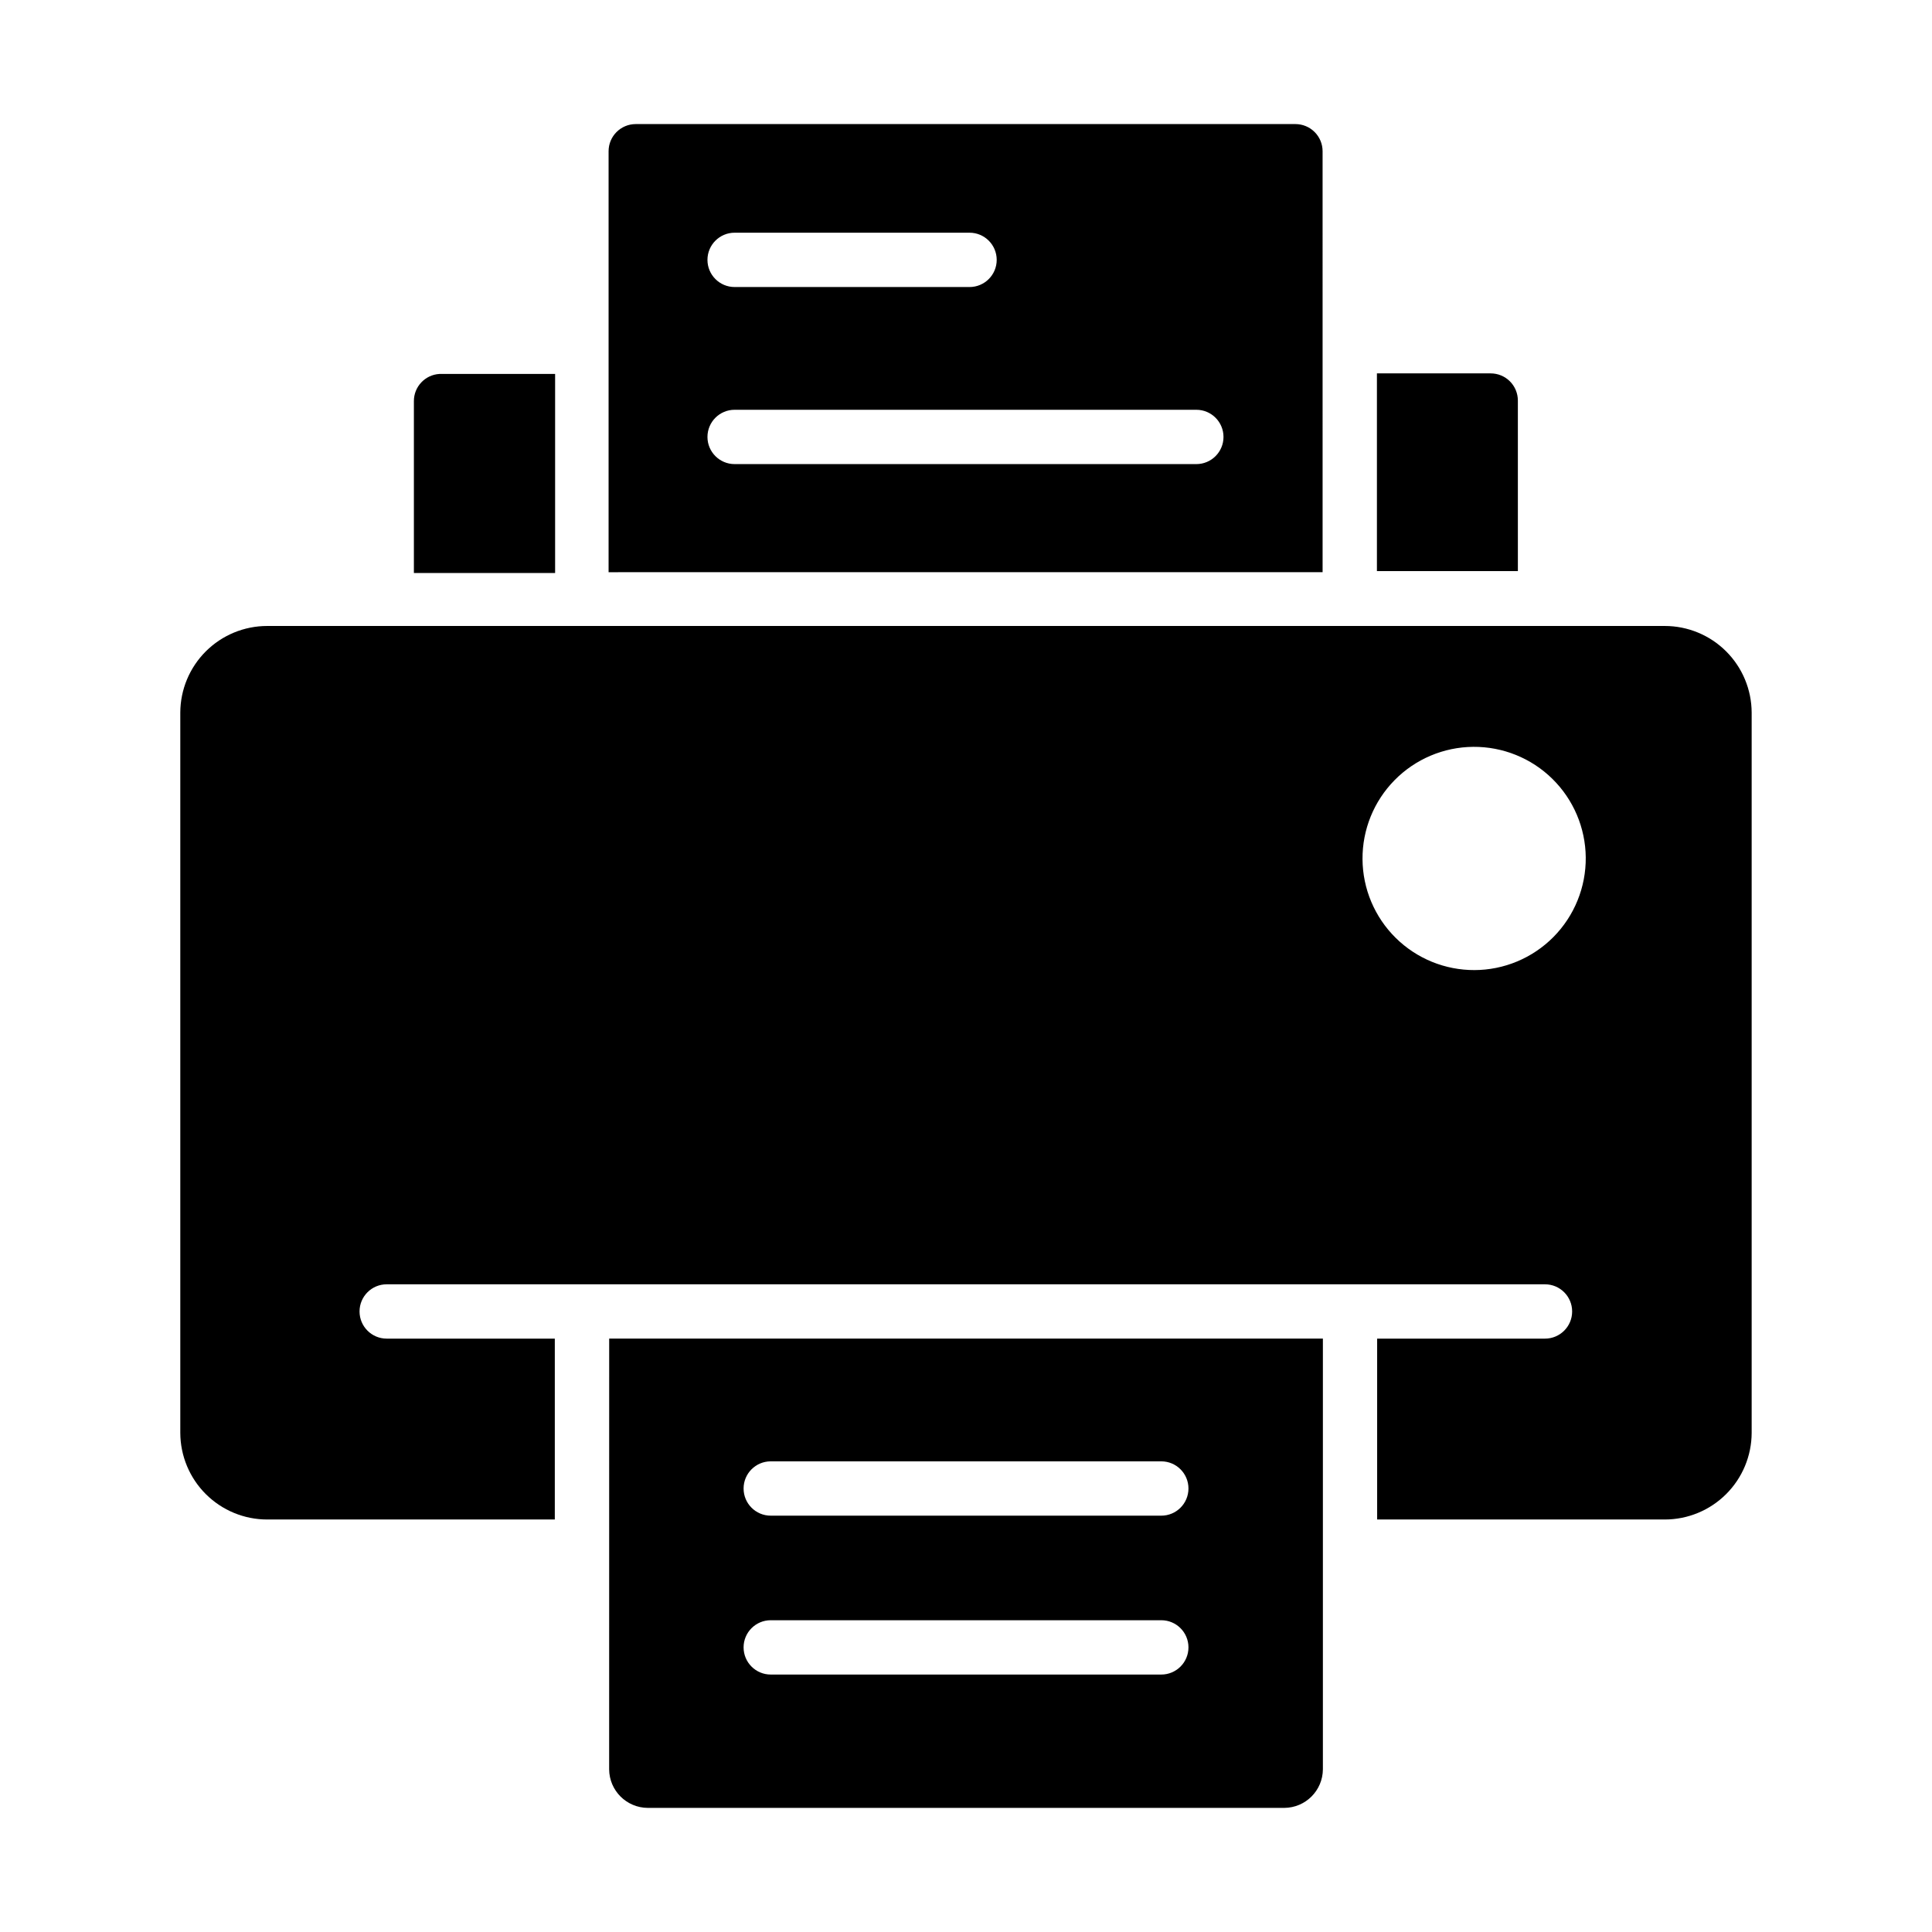 <?xml version="1.0" encoding="UTF-8"?>
<!-- Uploaded to: SVG Repo, www.svgrepo.com, Generator: SVG Repo Mixer Tools -->
<svg fill="#000000" width="800px" height="800px" version="1.1" viewBox="144 144 512 512" xmlns="http://www.w3.org/2000/svg">
 <g>
  <path d="m305.43 612.89c0.039 5.629 4.594 10.18 10.219 10.219h168.71c5.629-0.039 10.18-4.59 10.219-10.219v-114.15h-189.14zm42.824-81.617h103.5c3.977 0 7.199 3.223 7.199 7.195 0 3.977-3.223 7.199-7.199 7.199h-103.5c-3.977 0-7.195-3.223-7.195-7.199 0-3.973 3.219-7.195 7.195-7.195zm0 42.105h103.5c3.977 0 7.199 3.219 7.199 7.195s-3.223 7.199-7.199 7.199h-103.5c-3.977 0-7.195-3.223-7.195-7.199s3.219-7.195 7.195-7.195z"/>
  <path d="m291.11 243.1h-30.664c-3.805 0.23-6.769 3.387-6.762 7.199v45.559h37.426z"/>
  <path d="m494.5 184.08c0-1.91-0.758-3.742-2.109-5.09-1.352-1.352-3.18-2.109-5.09-2.109h-174.82c-3.977 0-7.199 3.223-7.199 7.199v111.56l189.22-0.004zm-155.82 21.59h62.258c3.977 0 7.199 3.223 7.199 7.199 0 3.973-3.223 7.195-7.199 7.195h-62.258c-3.973 0-7.195-3.223-7.195-7.195 0-3.977 3.223-7.199 7.195-7.199zm122.36 61.32h-122.36c-3.973 0-7.195-3.223-7.195-7.195 0-3.977 3.223-7.199 7.195-7.199h122.36c3.977 0 7.199 3.223 7.199 7.199 0 3.973-3.223 7.195-7.199 7.195z"/>
  <path d="m546.25 250.15c0-1.91-0.758-3.742-2.106-5.09-1.352-1.352-3.184-2.109-5.09-2.109h-30.156v52.395h37.355z"/>
  <path d="m585.18 309.89h-370.37c-6.098 0-11.941 2.418-16.262 6.723-4.316 4.305-6.75 10.145-6.769 16.238v190.87c0.02 6.098 2.453 11.938 6.769 16.238 4.32 4.305 10.164 6.723 16.262 6.723h76.219v-47.934h-44.551c-3.977 0-7.195-3.223-7.195-7.199 0-3.973 3.219-7.195 7.195-7.195h306.96c3.973 0 7.195 3.223 7.195 7.195 0 3.977-3.223 7.199-7.195 7.199h-44.48v47.934h76.219c6.098 0 11.945-2.418 16.262-6.723 4.316-4.301 6.75-10.141 6.769-16.238v-190.87c-0.02-6.094-2.453-11.934-6.769-16.238-4.316-4.305-10.164-6.723-16.262-6.723zm-50.383 91.191h0.004c-7.84 0.039-15.371-3.035-20.941-8.547-5.574-5.508-8.73-13.004-8.781-20.844-0.051-7.836 3.008-15.371 8.512-20.953 5.5-5.582 12.992-8.754 20.828-8.816s15.379 2.984 20.969 8.477c5.59 5.492 8.773 12.977 8.852 20.816 0.074 7.894-3.008 15.492-8.562 21.102-5.559 5.609-13.125 8.766-21.02 8.766z"/>
 </g>
</svg>